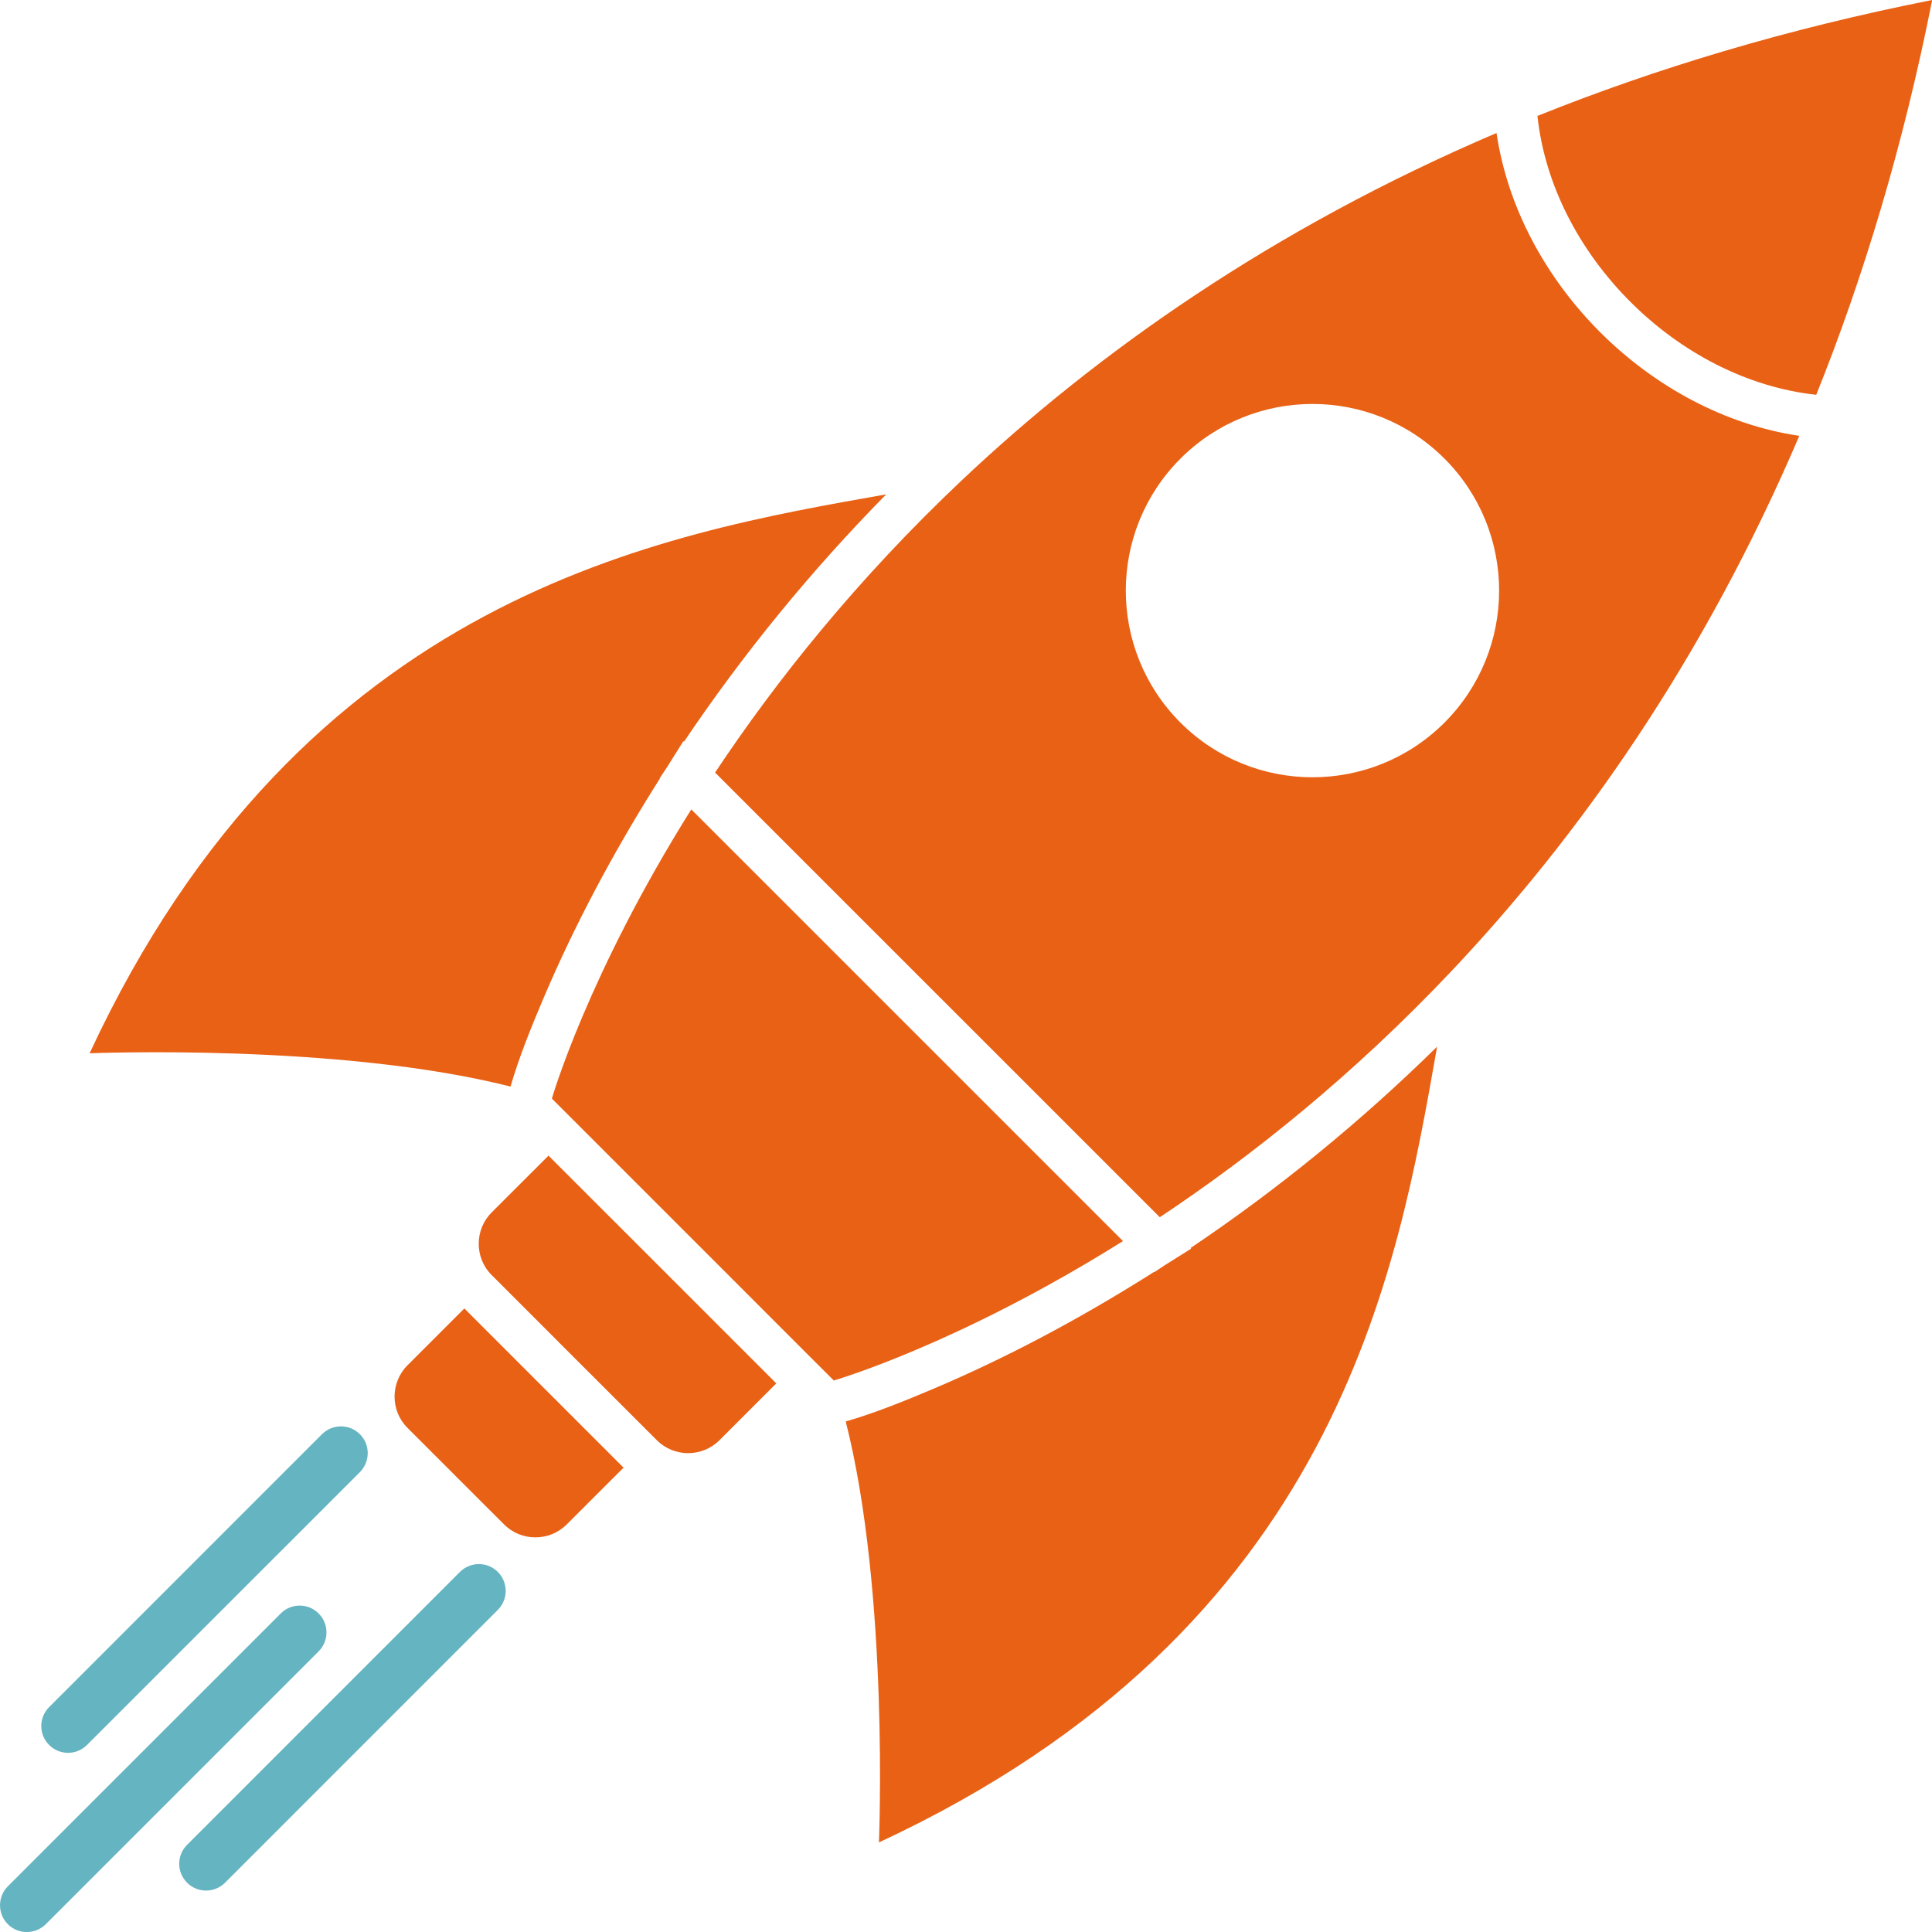 <?xml version="1.0" encoding="UTF-8"?>
<svg xmlns="http://www.w3.org/2000/svg" width="32" height="32" viewBox="0 0 32 32" fill="none">
  <path d="M8.246 26.664C8.419 26.491 8.419 26.21 8.246 26.036C8.073 25.863 7.792 25.863 7.618 26.036L3.099 30.556C2.925 30.729 2.925 31.01 3.099 31.184C3.272 31.357 3.553 31.357 3.727 31.184L8.246 26.664Z" fill="#65B4C1"></path>
  <path d="M5.961 24.383C6.134 24.209 6.134 23.928 5.961 23.755C5.788 23.582 5.507 23.582 5.333 23.755L0.814 28.275C0.64 28.448 0.64 28.729 0.814 28.902C0.987 29.076 1.268 29.076 1.441 28.902L5.961 24.383Z" fill="#65B4C1"></path>
  <path d="M5.277 27.352C5.451 27.178 5.451 26.897 5.277 26.724C5.104 26.55 4.823 26.55 4.65 26.724L0.13 31.243C-0.043 31.417 -0.043 31.698 0.13 31.871C0.303 32.044 0.584 32.044 0.758 31.871L5.277 27.352Z" fill="#65B4C1"></path>
  <path fill-rule="evenodd" clip-rule="evenodd" d="M14.678 8.188C10.976 8.844 5.022 9.835 1.484 17.446C1.484 17.446 5.613 17.275 8.456 17.997C8.594 17.518 8.799 17.012 8.993 16.555C9.51 15.335 10.142 14.152 10.845 13.03L10.932 12.892L10.928 12.888L11.043 12.715L11.319 12.275L11.329 12.285C12.315 10.819 13.439 9.447 14.678 8.188Z" fill="#E96115"></path>
  <path fill-rule="evenodd" clip-rule="evenodd" d="M14.558 30.516C22.171 26.977 23.149 21.035 23.803 17.336C22.548 18.569 21.18 19.689 19.72 20.671L19.73 20.681L19.289 20.958L19.117 21.072L19.113 21.068L18.975 21.155C17.853 21.858 16.669 22.491 15.45 23.007C14.993 23.201 14.487 23.406 14.008 23.544C14.73 26.387 14.558 30.516 14.558 30.516Z" fill="#E96115"></path>
  <path fill-rule="evenodd" clip-rule="evenodd" d="M9.085 19.141L8.143 20.082C7.858 20.367 7.858 20.834 8.143 21.119L8.193 21.168L9.511 22.487L10.83 23.805L10.88 23.855C11.165 24.14 11.631 24.14 11.916 23.855L12.858 22.913L9.085 19.141Z" fill="#E96115"></path>
  <path fill-rule="evenodd" clip-rule="evenodd" d="M7.691 21.672L6.749 22.614C6.464 22.899 6.464 23.365 6.749 23.65L7.549 24.45L8.35 25.25C8.634 25.535 9.101 25.535 9.386 25.25L10.328 24.309L7.691 21.672Z" fill="#E96115"></path>
  <path fill-rule="evenodd" clip-rule="evenodd" d="M30.083 6.539C30.866 4.587 31.524 2.415 32.003 0C29.588 0.478 27.417 1.136 25.465 1.92C25.587 3.069 26.165 4.16 27.002 4.997C27.84 5.836 28.933 6.415 30.083 6.539Z" fill="#E96115"></path>
  <path fill-rule="evenodd" clip-rule="evenodd" d="M24.044 16.081C26.148 13.854 28.205 10.957 29.802 7.219C28.563 7.035 27.399 6.398 26.501 5.5C25.605 4.603 24.97 3.442 24.787 2.203C21.057 3.796 18.165 5.848 15.94 7.946C14.187 9.6 12.849 11.284 11.844 12.796L19.21 20.161C20.717 19.159 22.395 17.826 24.044 16.081ZM19.552 7.596C20.76 6.389 22.718 6.389 23.925 7.596C25.132 8.804 25.132 10.761 23.925 11.969C22.718 13.176 20.76 13.176 19.552 11.969C18.345 10.761 18.345 8.804 19.552 7.596Z" fill="#E96115"></path>
  <path fill-rule="evenodd" clip-rule="evenodd" d="M18.6 20.556L11.45 13.406C9.727 16.153 9.141 18.196 9.141 18.196L9.589 18.644L11.475 20.53L13.361 22.417L13.81 22.865C13.81 22.865 15.852 22.279 18.6 20.556Z" fill="#E96115"></path>
</svg>

